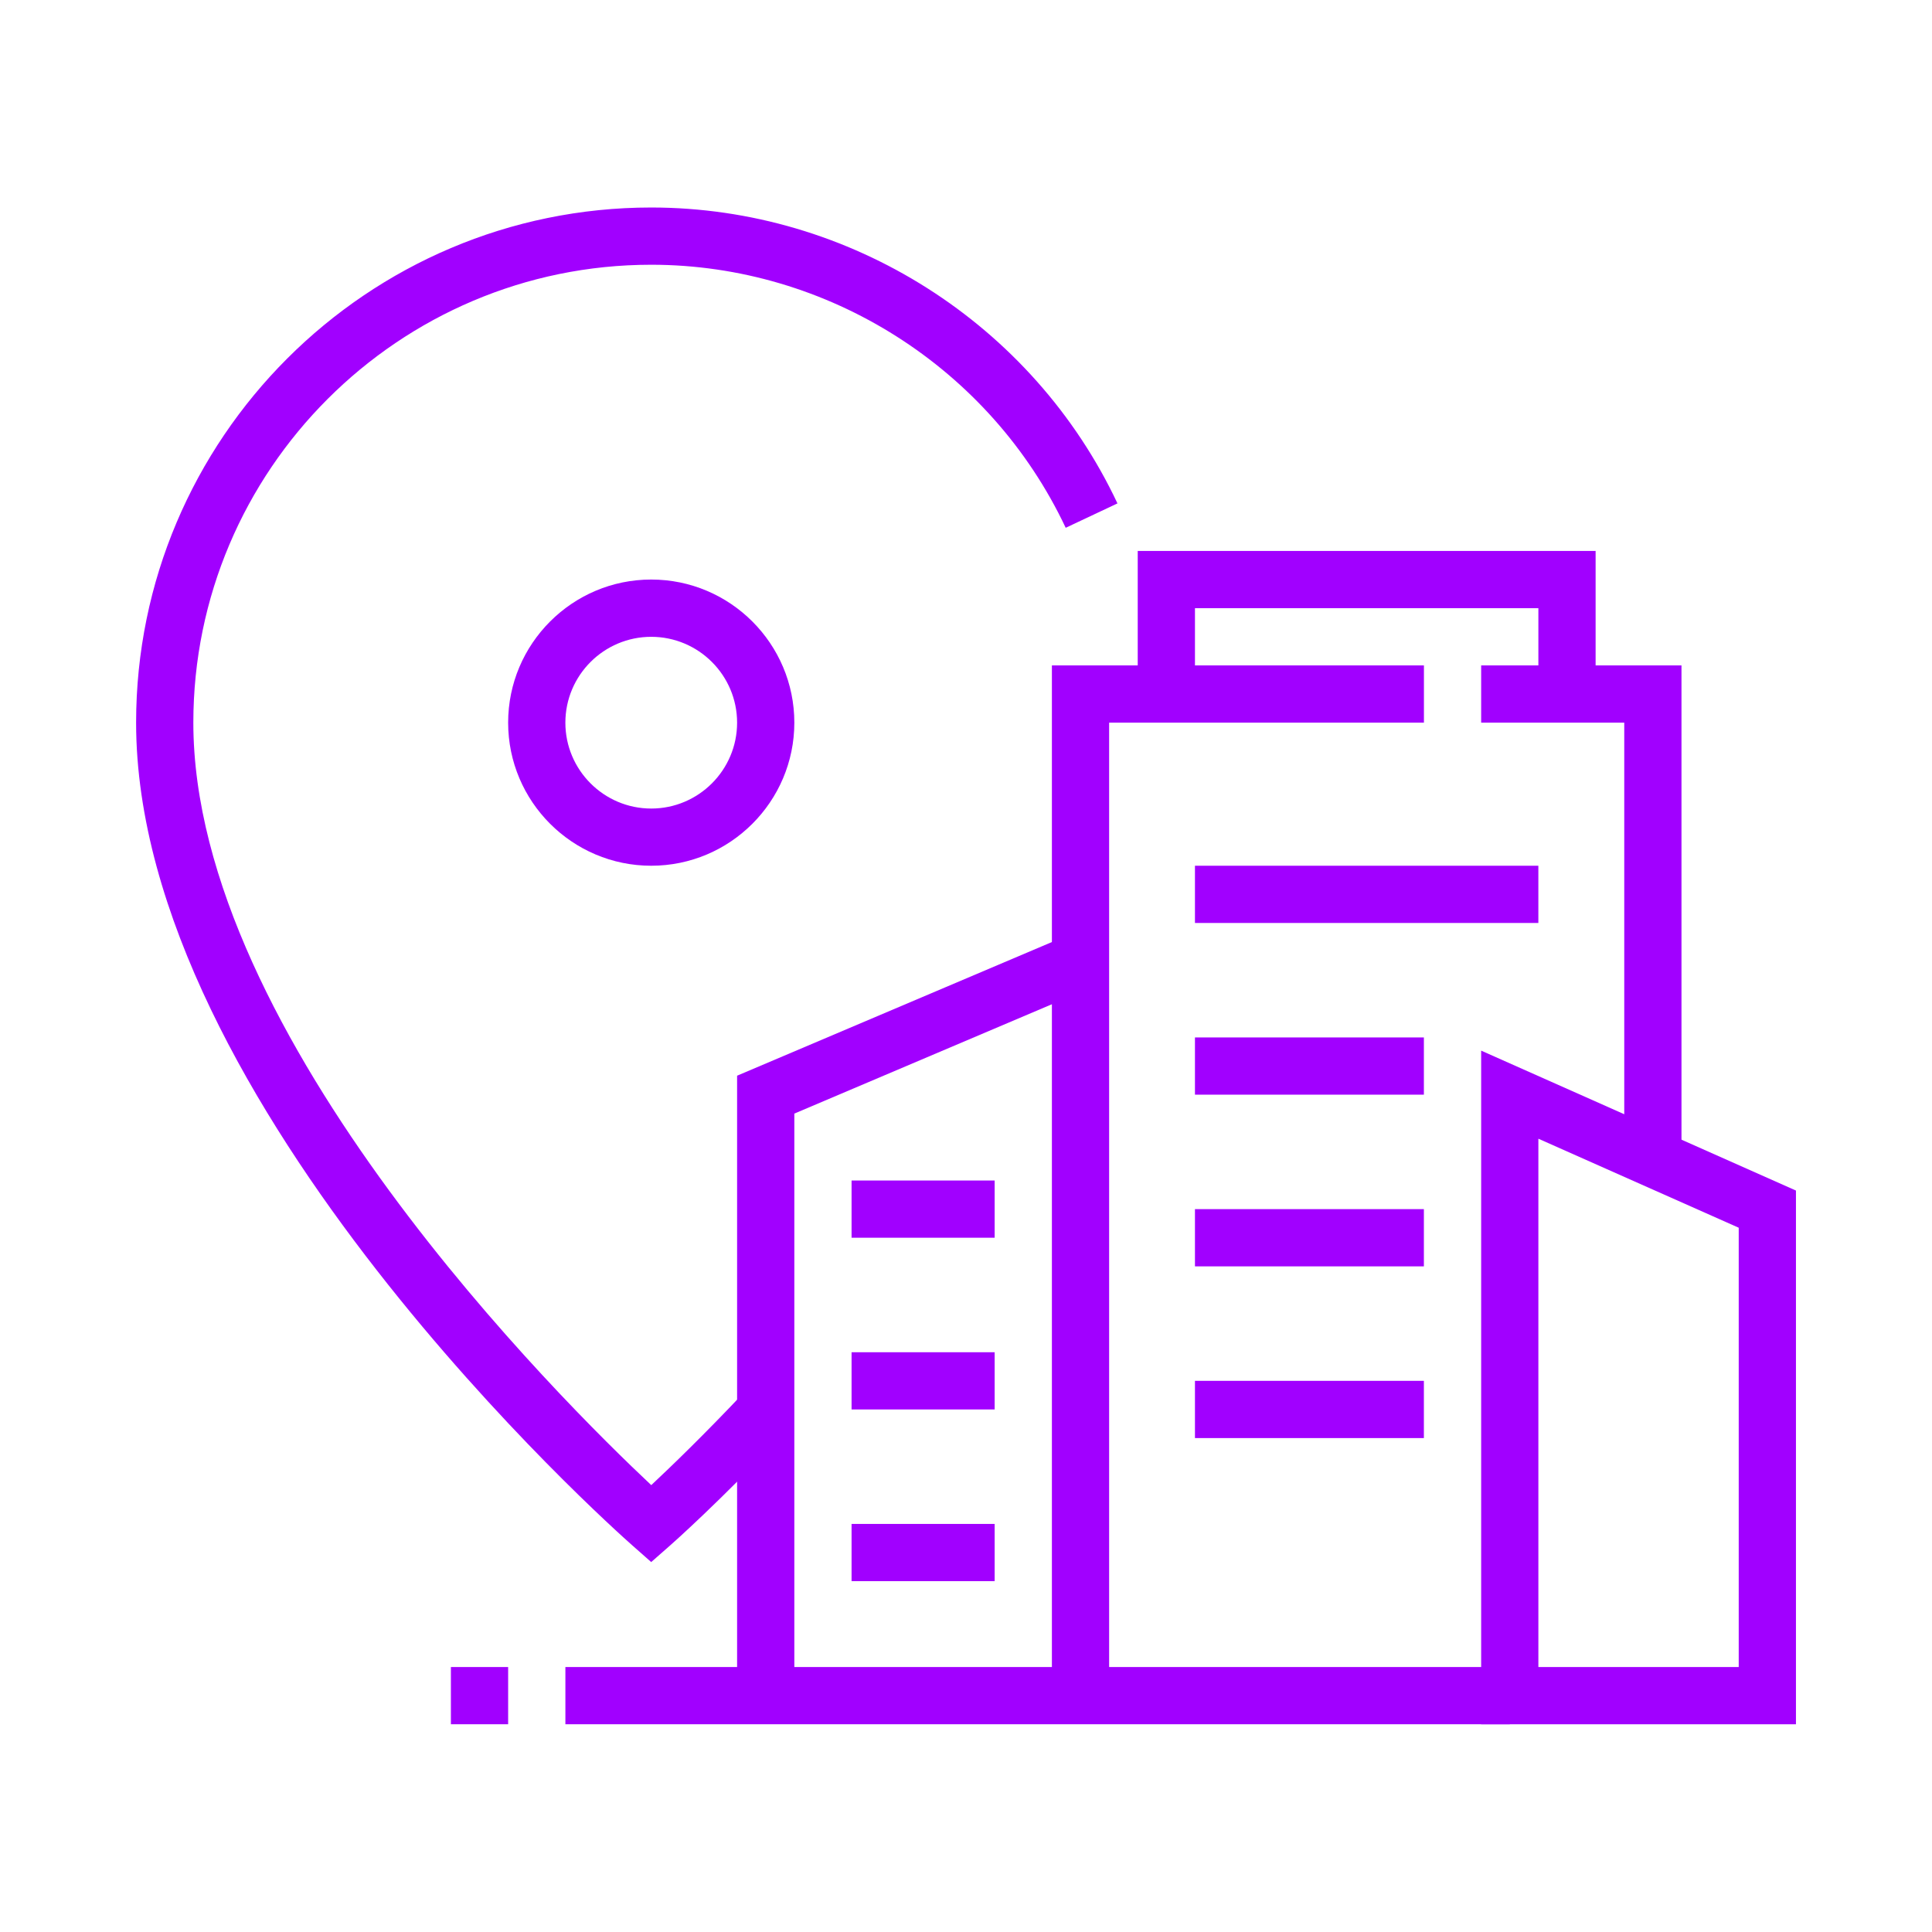 <svg xmlns="http://www.w3.org/2000/svg" xmlns:xlink="http://www.w3.org/1999/xlink" width="500" zoomAndPan="magnify" viewBox="0 0 375 375" height="500" preserveAspectRatio="xMidYMid meet" version="1.0"><defs><clipPath id="b0cf5304d6"><path d="M 287 203 L 348.906 203 L 348.906 335 L 287 335 Z M 287 203 " clip-rule="nonzero"/></clipPath><clipPath id="318a69149b"><path d="M 26.406 40.301 L 217 40.301 L 217 304 L 26.406 304 Z M 26.406 40.301 " clip-rule="nonzero"/></clipPath></defs><path fill="#a100ff" d="M 126.402 168.039 C 111.09 168.039 98.629 155.578 98.629 140.266 C 98.629 124.949 111.09 112.488 126.402 112.488 C 141.719 112.488 154.18 124.949 154.18 140.266 C 154.18 155.578 141.719 168.039 126.402 168.039 Z M 126.402 123.605 C 117.215 123.605 109.738 131.078 109.738 140.27 C 109.738 149.461 117.215 156.938 126.402 156.938 C 135.594 156.938 143.07 149.461 143.07 140.27 C 143.07 131.078 135.594 123.605 126.402 123.605 Z M 126.402 123.605 " fill-opacity="1" fill-rule="nonzero"/><g clip-path="url(#b0cf5304d6)"><path fill="#a100ff" d="M 348.594 334.676 L 287.492 334.676 L 287.492 203.926 L 348.594 231.086 Z M 298.598 323.57 L 337.484 323.57 L 337.484 238.301 L 298.598 221.023 Z M 298.598 323.57 " fill-opacity="1" fill-rule="nonzero"/></g><path fill="#a100ff" d="M 326.375 224.82 L 315.266 224.82 L 315.266 140.266 L 287.492 140.266 L 287.492 129.156 L 326.375 129.156 Z M 326.375 224.82 " fill-opacity="1" fill-rule="nonzero"/><path fill="#a100ff" d="M 215.281 329.121 L 204.172 329.121 L 204.172 129.156 L 276.383 129.156 L 276.383 140.266 L 215.281 140.266 Z M 215.281 329.121 " fill-opacity="1" fill-rule="nonzero"/><path fill="#a100ff" d="M 109.742 323.57 L 293.047 323.57 L 293.047 334.676 L 109.742 334.676 Z M 109.742 323.57 " fill-opacity="1" fill-rule="nonzero"/><path fill="#a100ff" d="M 87.52 323.57 L 98.629 323.57 L 98.629 334.676 L 87.52 334.676 Z M 87.52 323.57 " fill-opacity="1" fill-rule="nonzero"/><path fill="#a100ff" d="M 154.18 329.121 L 143.07 329.121 L 143.07 208.793 L 207.559 181.414 L 211.895 191.645 L 154.18 216.148 Z M 154.18 329.121 " fill-opacity="1" fill-rule="nonzero"/><path fill="#a100ff" d="M 309.707 134.707 L 298.598 134.707 L 298.598 118.047 L 231.941 118.047 L 231.941 134.707 L 220.832 134.707 L 220.832 106.938 L 309.707 106.938 Z M 309.707 134.707 " fill-opacity="1" fill-rule="nonzero"/><path fill="#a100ff" d="M 165.289 229.137 L 193.062 229.137 L 193.062 240.242 L 165.289 240.242 Z M 165.289 229.137 " fill-opacity="1" fill-rule="nonzero"/><path fill="#a100ff" d="M 165.289 262.469 L 193.062 262.469 L 193.062 273.574 L 165.289 273.574 Z M 165.289 262.469 " fill-opacity="1" fill-rule="nonzero"/><path fill="#a100ff" d="M 165.289 295.793 L 193.062 295.793 L 193.062 306.902 L 165.289 306.902 Z M 165.289 295.793 " fill-opacity="1" fill-rule="nonzero"/><path fill="#a100ff" d="M 231.941 168.039 L 298.594 168.039 L 298.594 179.148 L 231.941 179.148 Z M 231.941 168.039 " fill-opacity="1" fill-rule="nonzero"/><path fill="#a100ff" d="M 231.941 201.367 L 276.375 201.367 L 276.375 212.473 L 231.941 212.473 Z M 231.941 201.367 " fill-opacity="1" fill-rule="nonzero"/><path fill="#a100ff" d="M 231.941 234.691 L 276.375 234.691 L 276.375 245.801 L 231.941 245.801 Z M 231.941 234.691 " fill-opacity="1" fill-rule="nonzero"/><path fill="#a100ff" d="M 231.941 268.02 L 276.375 268.02 L 276.375 279.129 L 231.941 279.129 Z M 231.941 268.02 " fill-opacity="1" fill-rule="nonzero"/><g clip-path="url(#318a69149b)"><path fill="#a100ff" d="M 126.398 303.195 L 122.73 299.957 C 118.797 296.488 26.418 214.133 26.418 140.266 C 26.418 85.137 71.277 40.277 126.402 40.277 C 164.953 40.277 200.473 62.82 216.898 97.711 L 206.852 102.445 C 192.242 71.434 160.668 51.387 126.402 51.387 C 77.398 51.387 37.527 91.258 37.527 140.266 C 37.527 201.215 109.211 272.125 126.41 288.262 C 130.223 284.695 136.715 278.434 144.582 270.094 L 152.664 277.719 C 139.629 291.547 130.461 299.629 130.074 299.965 Z M 126.398 303.195 " fill-opacity="1" fill-rule="nonzero"/></g></svg>
